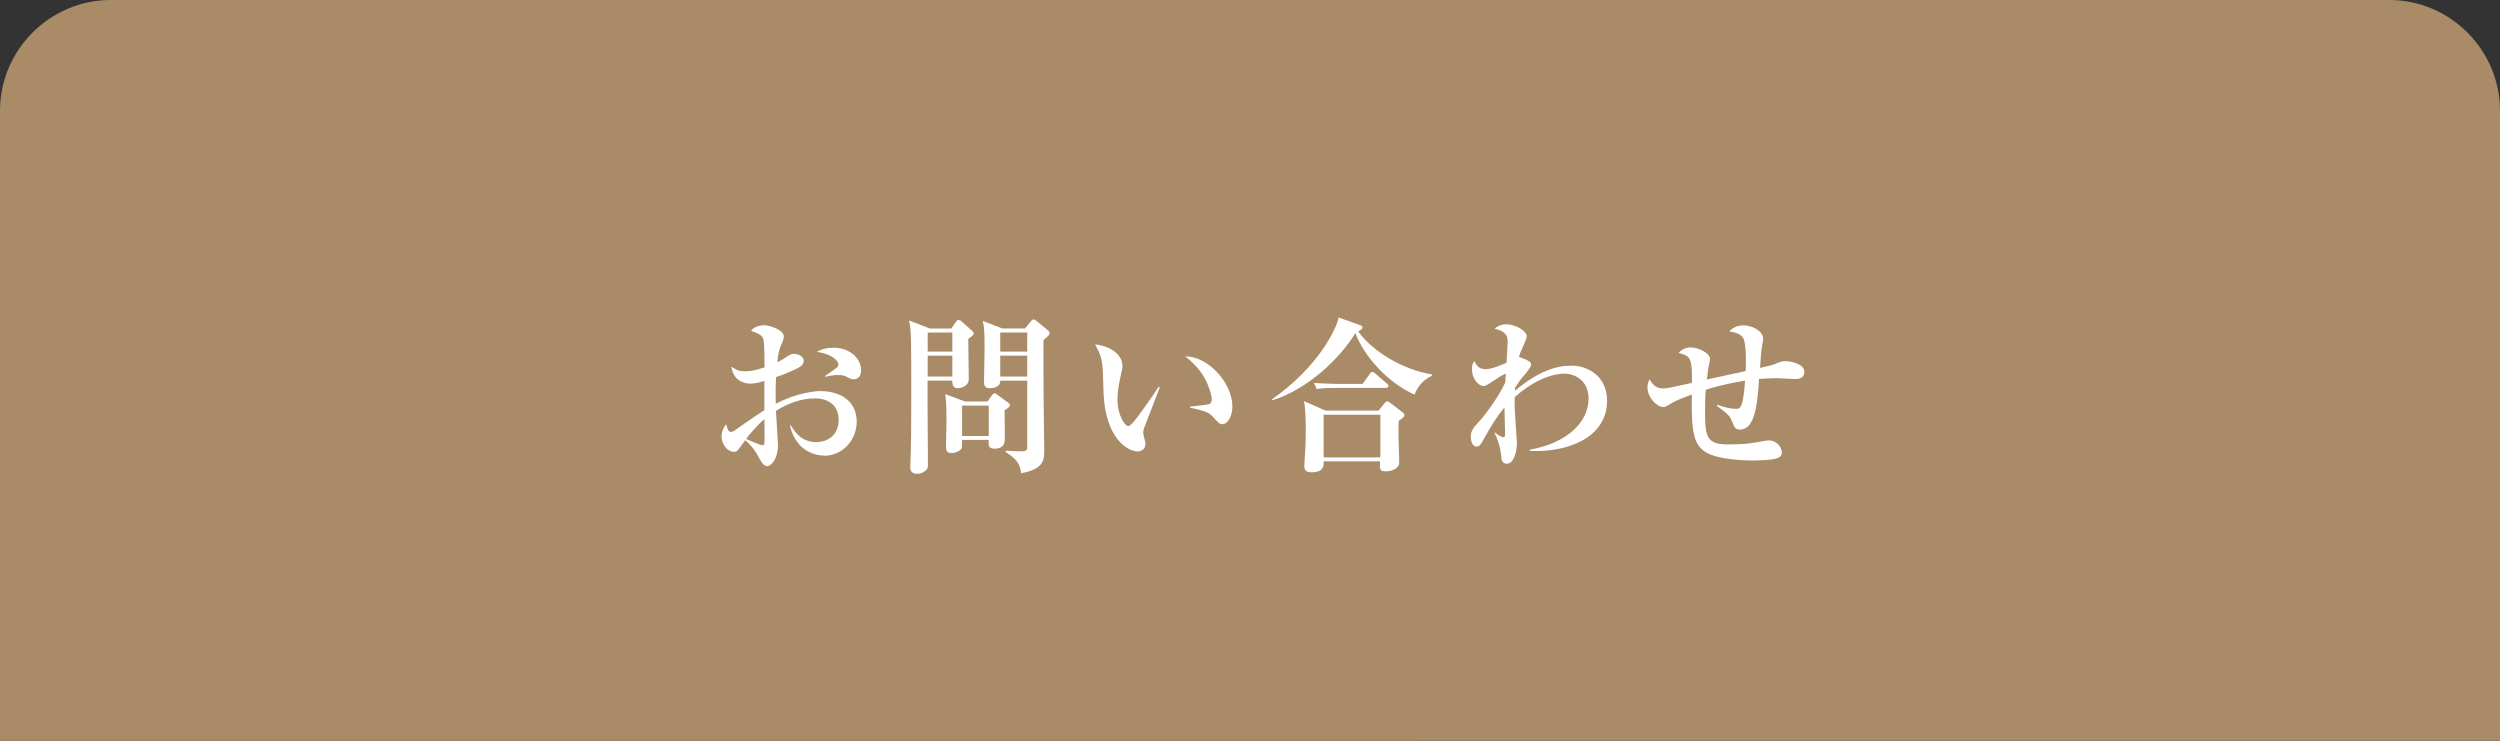 <?xml version="1.0" encoding="UTF-8"?>
<svg id="_レイヤー_2" data-name="レイヤー_2" xmlns="http://www.w3.org/2000/svg" width="340.84" height="100.99" viewBox="0 0 340.84 100.99">
  <rect x="0" y="0" width="340.84" height="100.99" fill="#333333" stroke="none"/>
  <defs>
    <style>
      .cls-1 {
        fill: #fff;
      }

      .cls-2 {
        fill: #aa8b67;
      }
    </style>
  </defs>
  <g id="_テキスト" data-name="テキスト">
    <path class="cls-2" d="M0,100.99V15.11C0,6.8,6.8,0,15.11,0h310.62c8.31,0,15.11,6.8,15.11,15.11v85.87"/>
    <g>
      <path class="cls-1" d="M112.38,62.11c-.37,0-3.7,0-4.69-4.09h.14c.64,1.03,1.54,2.25,3.43,2.25s3.08-1.22,3.08-3.04c0-2.23-1.77-2.92-3.17-2.92-1.91,0-3.75.67-5.38,1.7.05.78.28,4.48.28,4.67,0,1.82-.9,2.87-1.49,2.87-.55,0-1.01-.94-1.22-1.36-.44-.85-1.04-1.56-1.75-2.18-.18.28-.51.67-.67.9-.3.41-.44.69-.85.69-.99,0-1.72-1.13-1.72-2.09,0-.11,0-.85.62-1.68.05.14.21.71.3.85.07.09.23.21.41.21.16,0,.32-.11.62-.32,1.29-.9,2.94-2.05,3.89-2.64v-4c-.48.16-1.22.37-1.93.37-1.13,0-2.39-.67-2.55-2.32.69.48,1.01.64,1.82.64.55,0,1.24-.05,2.69-.53,0-.8-.02-3.38-.16-3.84-.21-.62-.76-.8-1.68-1.15.41-.53,1.1-.76,1.79-.76s2.67.62,2.67,1.52c0,.25-.14.67-.18.76-.46,1.03-.53,1.26-.71,2.76.39-.18.67-.32,1.03-.57.67-.46.85-.57,1.27-.57.6,0,1.31.39,1.31.94,0,.64-.55.92-1.77,1.45-.35.16-.99.44-2,.78-.09,1.52-.07,2.62-.05,3.63,2.92-1.49,5.29-1.72,6.12-1.72,2.41,0,4.92,1.15,4.92,4.19,0,2.48-1.95,4.62-4.39,4.62ZM104.21,57.16c-.69.51-2.09,2.09-2.48,2.69.74.32,1.95.85,2.21.85.18,0,.3-.05.3-.71,0-.41-.02-2.37-.02-2.83ZM116.4,51.71c-.35,0-.46-.07-1.17-.44-.3-.14-.87-.14-.99-.14-.53,0-.74.05-1.75.23v-.11c1.75-1.2,1.82-1.24,1.82-1.59,0-.44-.94-1.45-2.94-1.68.67-.44,1.49-.57,2.3-.57,2.23,0,3.73,1.49,3.73,3.08,0,1.17-.87,1.22-.99,1.22Z"/>
      <path class="cls-1" d="M129.7,44.79l.6-.87c.12-.16.21-.3.41-.3.11,0,.25.07.34.16l1.47,1.31c.12.11.23.23.23.34,0,.23-.09.3-.74.78,0,.87.07,4.69.07,5.47,0,.9-.92,1.24-1.52,1.24-.71,0-.71-.55-.74-1.03h-3.36v3.13c0,1.29.05,6.97.05,8.12,0,.51-.02.69-.16.85-.21.28-.71.6-1.31.6-.28,0-.94-.07-.94-.83,0-.32.07-1.75.07-2.02.05-1.33.07-3.4.07-7.43,0-8.28,0-9.2-.3-10.62l2.85,1.1h2.9ZM126.48,45.34v2.6h3.36v-2.6h-3.36ZM126.48,48.49v2.85h3.36v-2.85h-3.36ZM134.62,54.75l.55-.76c.11-.16.25-.37.41-.37s.25.09.37.18l1.47,1.08c.14.09.28.21.28.34,0,.25-.51.62-.74.69,0,.67.05,3.52.02,4.09-.02,1.17-1.17,1.17-1.38,1.17-.85,0-.83-.41-.81-1.2h-3.63c0,.09,0,.99-.05,1.13-.14.37-.87.67-1.38.67-.76,0-.76-.55-.76-.83,0-.55.07-3.01.07-3.5,0-2.09-.05-2.69-.16-3.7l2.67.99h3.06ZM131.17,55.3v4.14h3.63v-4.14h-3.63ZM139.75,44.79l.76-.94c.11-.14.23-.3.41-.3.12,0,.23.07.35.16l1.61,1.33c.12.09.21.25.21.34,0,.28-.09.37-.83.99,0,3.52,0,5.77.02,7.59,0,1.17.09,7.34.09,7.36,0,1.33,0,2.62-3.15,3.2-.16-1.01-.3-1.77-2.12-2.9l.05-.18c.62.05,1.47.09,2.12.09s.78-.18.78-.64v-8.99h-3.68c.05.78-.78,1.03-1.45,1.03-.76,0-.76-.6-.76-.9,0-.67.07-3.59.07-4.19,0-2.81-.02-3.08-.25-4.09l2.67,1.03h3.1ZM136.37,45.34v2.6h3.68v-2.6h-3.68ZM136.37,48.49v2.85h3.68v-2.85h-3.68Z"/>
      <path class="cls-1" d="M155.99,58.31c-.09.32-.14.51-.14.64,0,.25.32,1.33.32,1.54,0,.64-.46,1.06-1.1,1.06-1.13,0-4.37-1.56-4.62-8.03-.02-.53-.07-2.85-.12-3.33-.16-1.61-.41-2.07-1.03-3.24,1.63.14,3.73,1.13,3.73,2.99,0,.25-.07.46-.11.71-.32,1.4-.57,2.62-.57,3.82,0,2.16,1.03,3.63,1.47,3.63.3,0,.87-.74,1.2-1.17.78-1.03,2.51-3.5,2.94-4.19l.16.07c-.18.44-2.09,5.4-2.12,5.5ZM166.68,57.83c-.39,0-.51-.11-1.45-1.15-.6-.67-2.46-.99-2.97-1.08v-.16c.18-.02,2.32-.25,2.58-.34.14-.05.37-.21.37-.62,0-.39-.32-1.84-1.1-3.15-.78-1.29-1.84-2.21-2.51-2.74,3.01-.05,6.42,3.54,6.42,6.85,0,1.36-.71,2.39-1.33,2.39Z"/>
      <path class="cls-1" d="M192.85,53.81c-3.82-1.75-6.88-5.29-8.07-8.39-2.07,3.4-6.44,7.63-11.29,9.15l-.07-.14c6.19-4.28,8.81-9.57,9.08-11.15l2.85,1.03c.21.07.41.14.41.32,0,.23-.28.39-.6.55,1.98,2.74,6.07,5.22,10.05,5.86v.21c-.83.39-1.72.99-2.37,2.55ZM190.69,57.39c-.02.55-.05,1.91,0,2.85.02.87.07,2.53.07,2.64,0,.39-.02.62-.3.87-.51.44-1.17.51-1.52.51-.85,0-.85-.3-.78-1.36h-7.7c.02.53.07,1.49-1.66,1.49-.97,0-.97-.55-.97-.85,0-.32.09-1.75.12-2.02.05-.74.07-1.77.07-2.92,0-2.21-.11-3.2-.23-3.91l2.92,1.29h7.24l.76-.94c.11-.16.3-.32.41-.32s.25.07.46.23l1.56,1.2c.21.16.34.28.34.44,0,.21-.16.37-.8.8ZM188.94,52.89h-6.94c-1.4,0-1.91.05-2.48.16l-.37-.85c1.4.11,3.01.14,3.27.14h3.36l.97-1.36c.11-.14.21-.28.34-.28s.3.14.44.25l1.54,1.33c.14.11.23.23.23.34,0,.23-.21.25-.34.25ZM188.19,56.54h-7.73v5.82h7.73v-5.82Z"/>
      <path class="cls-1" d="M208.56,61.49v-.18c5.29-.94,8.02-3.89,8.02-6.97,0-2.74-2.25-3.4-3.22-3.4-2.02,0-4.55,1.13-6.85,3.2,0,.3-.02.83,0,1.59.02.74.3,4.44.3,4.62,0,1.38-.48,2.87-1.36,2.87-.71,0-.76-.6-.8-1.24-.07-.85-.41-2.02-.9-2.97l.07-.05c.62.53,1.01.64,1.15.64.18,0,.23-.14.23-.39,0-.57-.09-3.13-.09-3.66-1.06,1.26-1.91,2.67-2.69,4.09-.64,1.2-.83,1.24-1.1,1.24-.71,0-.8-1.01-.8-1.38,0-.8.46-1.31,1.15-2.05,1.01-1.1,2.83-3.66,3.56-5.33,0-.18.07-.99.07-1.15-.53,0-2.48,1.66-2.99,1.66-.83,0-1.63-1.1-1.63-2.3,0-.67.18-.9.32-1.1.28.55.6,1.1,1.56,1.1.9,0,2.39-.69,2.83-.87.02-.46.16-2.41.16-2.83,0-.76-.14-1.43-1.79-1.82.25-.21.76-.6,1.56-.6,1.4,0,2.83.97,2.83,1.63,0,.25-.14.55-.32.99-.44.94-.58,1.26-.74,1.84.53.16,1.66.55,1.66.99,0,.39-.64,1.15-.97,1.52-.44.51-.8,1.03-1.22,1.66,0,.07-.02.37-.02.44,3.29-2.76,5.7-3.43,7.73-3.43,2.16,0,4.83,1.4,4.83,4.78,0,5.04-5.36,7.08-10.53,6.85Z"/>
      <path class="cls-1" d="M244.58,51.67c-.37,0-1.98-.11-2.32-.11-.51,0-1.31.02-2.44.11-.23,4-.71,6.9-2.6,6.9-.55,0-.76-.3-.92-.74-.46-1.15-.48-1.17-2.21-2.48l.05-.16c.74.28,1.82.55,2.55.55.34,0,.62,0,.87-.97.18-.74.3-2.05.35-2.87-2.99.48-4.62,1.01-5.36,1.24-.02.39-.09,1.22-.09,2.83,0,3.45.14,4.62,3.06,4.62,2.48,0,3.2-.14,5.06-.48.16-.02.37-.07.58-.07,1.03,0,1.77.9,1.77,1.66,0,.39-.23.62-.6.76-.78.3-2.9.32-3.4.32-1.15,0-4.65-.11-6.32-1.1-1.66-.99-2.05-2.69-1.95-7.89-.94.34-2.16.78-2.9,1.26-.55.34-.74.44-1.01.44-.83,0-2.14-1.26-2.14-2.67,0-.53.16-.83.28-1.1.48.8.94,1.24,1.86,1.24.51,0,1.03-.11,3.93-.76,0-3.47-.16-3.63-1.84-4.09.32-.3.74-.74,1.72-.74.9,0,2.58.71,2.58,1.61,0,.09-.16.74-.18.94-.05.28-.14.67-.25,1.82,2.09-.46,2.51-.55,5.29-1.15.05-.9.11-3.84-.37-4.55-.14-.23-.55-.67-1.86-.85.62-.78,1.63-.83,1.98-.83,1.03,0,2.62.71,2.62,1.82,0,.25-.14.99-.18,1.22-.05.28-.14,1.03-.23,2.76.41-.09,1.77-.39,2.05-.53.55-.25.85-.39,1.45-.39.69,0,2.53.37,2.53,1.45,0,.99-.9.99-1.38.99Z"/>
    </g>
  </g>
</svg>